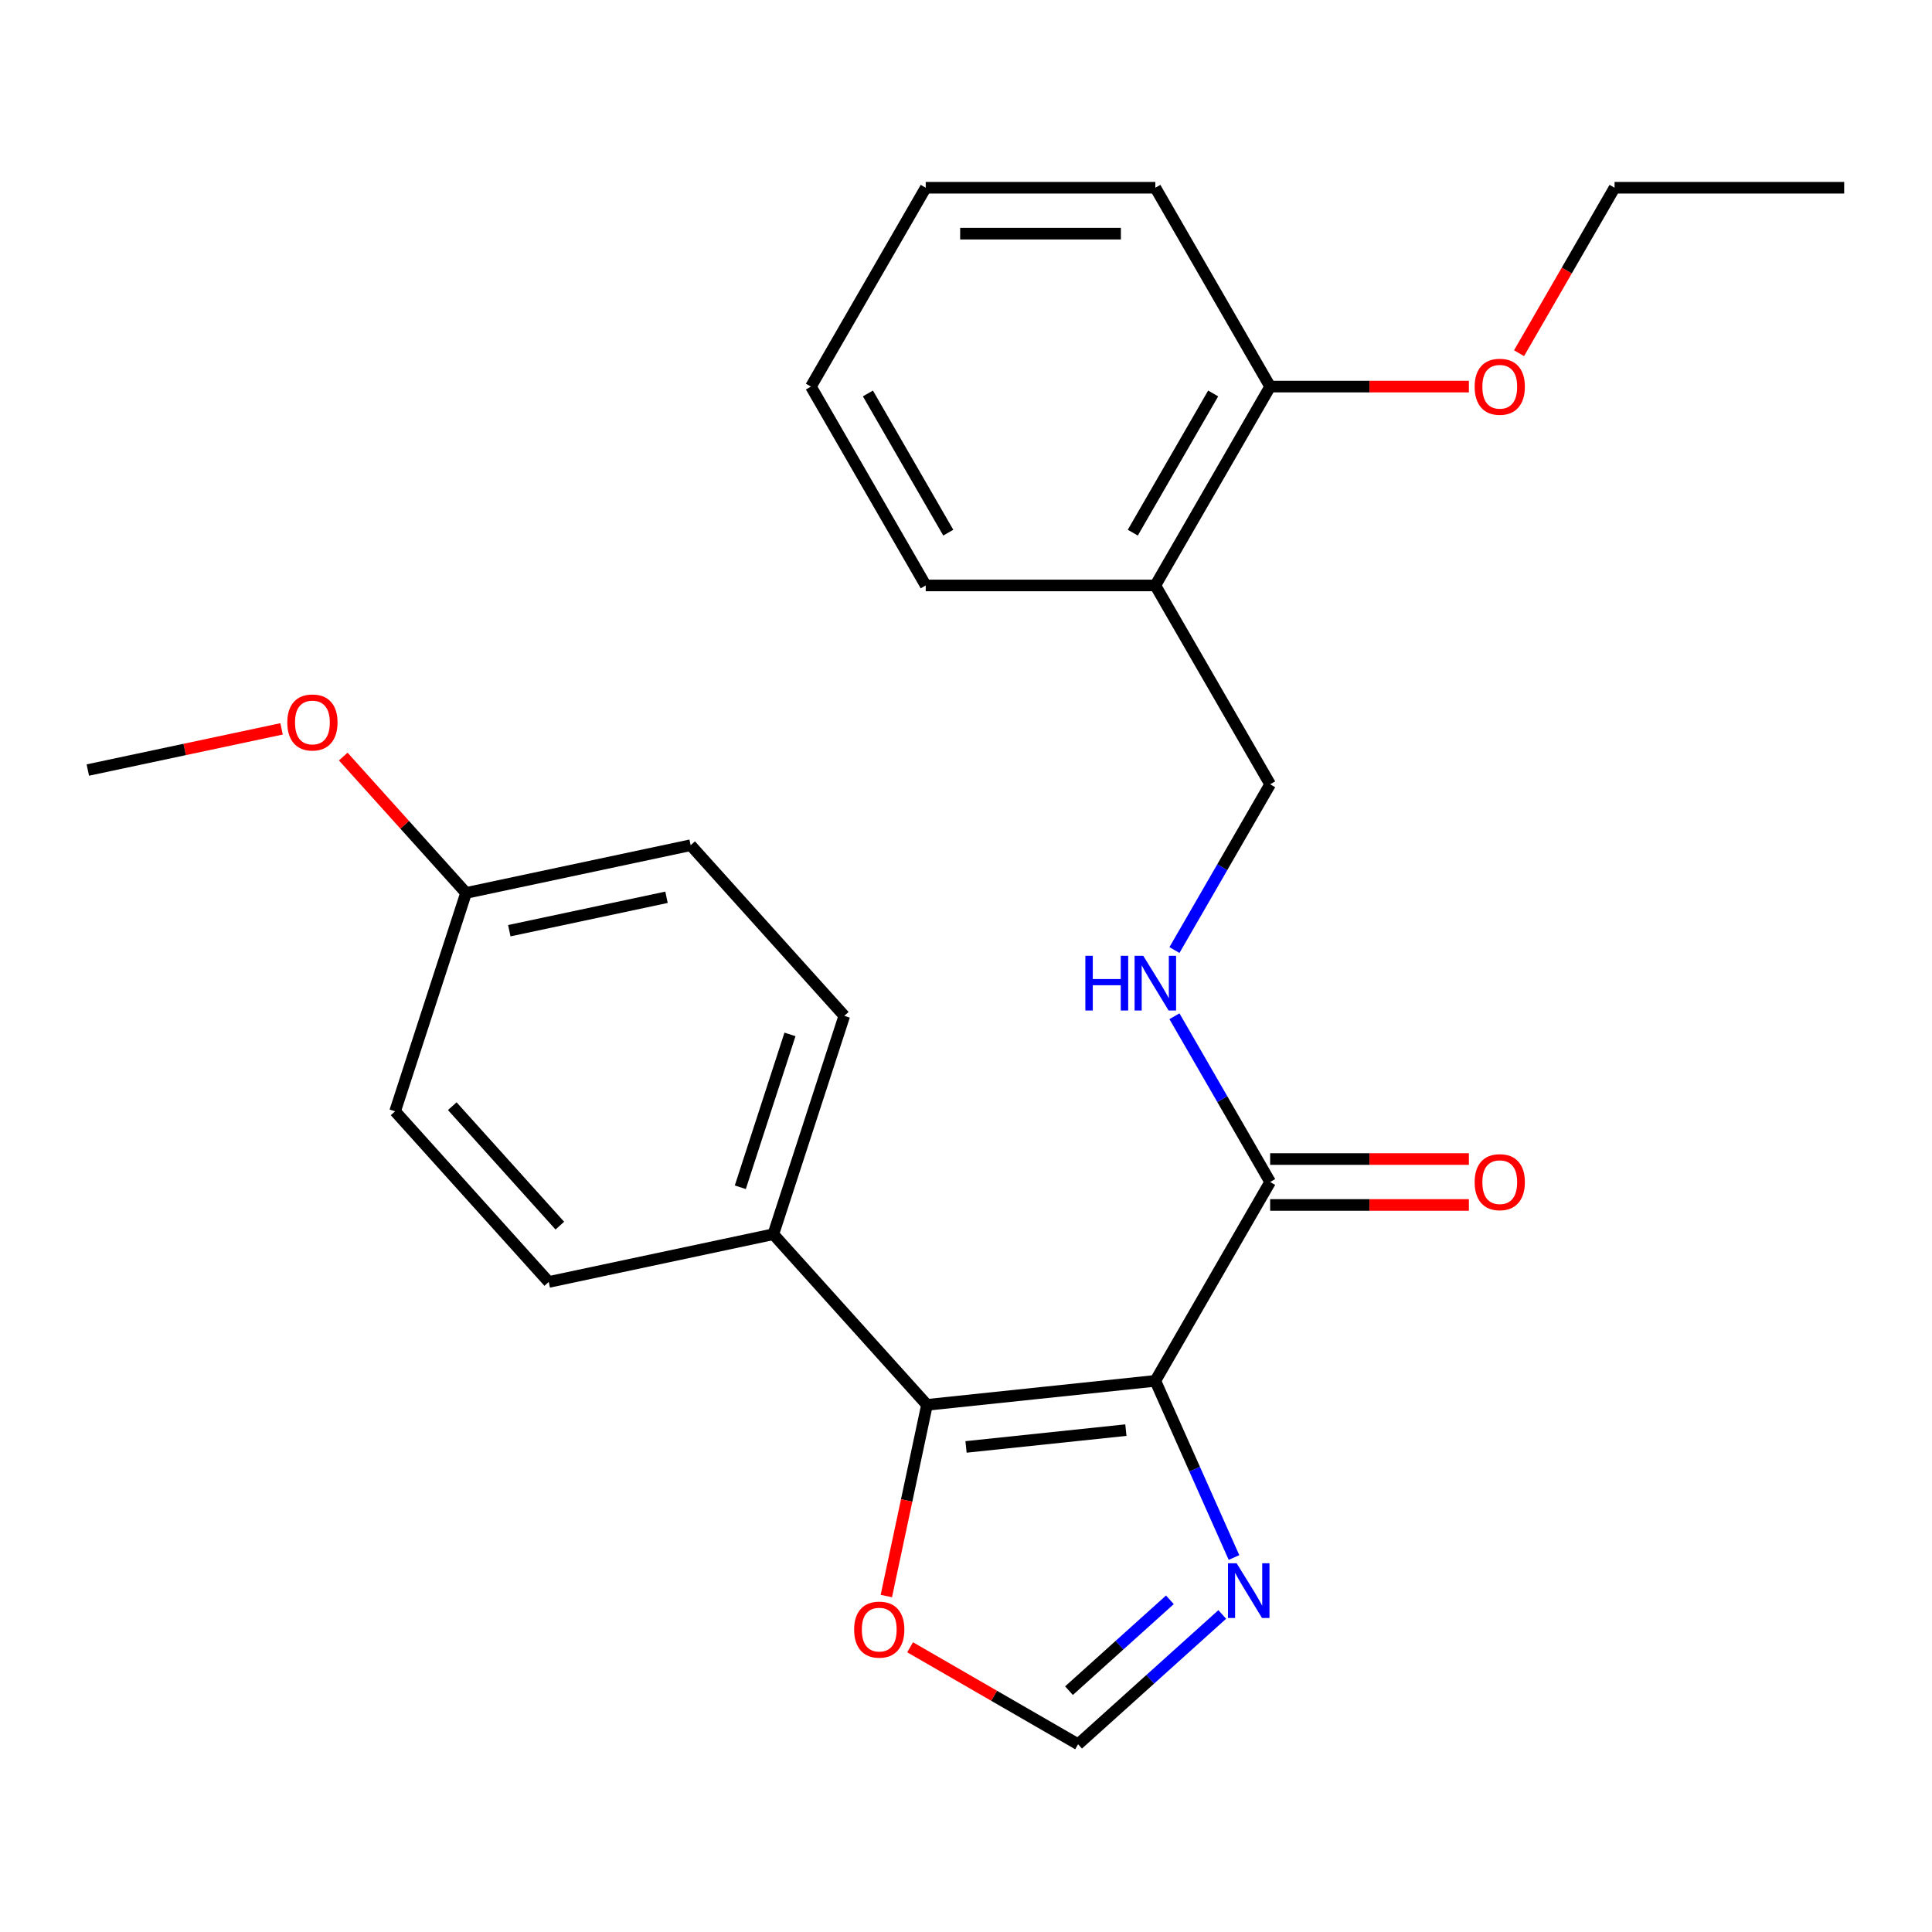 <?xml version='1.0' encoding='iso-8859-1'?>
<svg version='1.1' baseProfile='full'
              xmlns='http://www.w3.org/2000/svg'
                      xmlns:rdkit='http://www.rdkit.org/xml'
                      xmlns:xlink='http://www.w3.org/1999/xlink'
                  xml:space='preserve'
width='1000px' height='1000px' viewBox='0 0 1000 1000'>
<!-- END OF HEADER -->
<rect style='opacity:1.0;fill:#FFFFFF;stroke:none' width='1000' height='1000' x='0' y='0'> </rect>
<path class='bond-0' d='M 598.002,714.727 L 479.805,727.15' style='fill:none;fill-rule:evenodd;stroke:#000000;stroke-width:6px;stroke-linecap:butt;stroke-linejoin:miter;stroke-opacity:1' />
<path class='bond-0' d='M 582.757,740.23 L 500.019,748.926' style='fill:none;fill-rule:evenodd;stroke:#000000;stroke-width:6px;stroke-linecap:butt;stroke-linejoin:miter;stroke-opacity:1' />
<path class='bond-1' d='M 598.002,714.727 L 618.358,760.448' style='fill:none;fill-rule:evenodd;stroke:#000000;stroke-width:6px;stroke-linecap:butt;stroke-linejoin:miter;stroke-opacity:1' />
<path class='bond-1' d='M 618.358,760.448 L 638.714,806.169' style='fill:none;fill-rule:evenodd;stroke:#0000FF;stroke-width:6px;stroke-linecap:butt;stroke-linejoin:miter;stroke-opacity:1' />
<path class='bond-2' d='M 598.002,714.727 L 657.426,611.802' style='fill:none;fill-rule:evenodd;stroke:#000000;stroke-width:6px;stroke-linecap:butt;stroke-linejoin:miter;stroke-opacity:1' />
<path class='bond-4' d='M 479.805,727.15 L 469.287,776.63' style='fill:none;fill-rule:evenodd;stroke:#000000;stroke-width:6px;stroke-linecap:butt;stroke-linejoin:miter;stroke-opacity:1' />
<path class='bond-4' d='M 469.287,776.63 L 458.77,826.11' style='fill:none;fill-rule:evenodd;stroke:#FF0000;stroke-width:6px;stroke-linecap:butt;stroke-linejoin:miter;stroke-opacity:1' />
<path class='bond-6' d='M 479.805,727.15 L 400.28,638.829' style='fill:none;fill-rule:evenodd;stroke:#000000;stroke-width:6px;stroke-linecap:butt;stroke-linejoin:miter;stroke-opacity:1' />
<path class='bond-3' d='M 632.63,835.646 L 595.325,869.235' style='fill:none;fill-rule:evenodd;stroke:#0000FF;stroke-width:6px;stroke-linecap:butt;stroke-linejoin:miter;stroke-opacity:1' />
<path class='bond-3' d='M 595.325,869.235 L 558.02,902.825' style='fill:none;fill-rule:evenodd;stroke:#000000;stroke-width:6px;stroke-linecap:butt;stroke-linejoin:miter;stroke-opacity:1' />
<path class='bond-3' d='M 605.534,828.058 L 579.42,851.571' style='fill:none;fill-rule:evenodd;stroke:#0000FF;stroke-width:6px;stroke-linecap:butt;stroke-linejoin:miter;stroke-opacity:1' />
<path class='bond-3' d='M 579.42,851.571 L 553.307,875.084' style='fill:none;fill-rule:evenodd;stroke:#000000;stroke-width:6px;stroke-linecap:butt;stroke-linejoin:miter;stroke-opacity:1' />
<path class='bond-5' d='M 657.426,611.802 L 632.659,568.905' style='fill:none;fill-rule:evenodd;stroke:#000000;stroke-width:6px;stroke-linecap:butt;stroke-linejoin:miter;stroke-opacity:1' />
<path class='bond-5' d='M 632.659,568.905 L 607.892,526.008' style='fill:none;fill-rule:evenodd;stroke:#0000FF;stroke-width:6px;stroke-linecap:butt;stroke-linejoin:miter;stroke-opacity:1' />
<path class='bond-9' d='M 657.426,623.687 L 708.864,623.687' style='fill:none;fill-rule:evenodd;stroke:#000000;stroke-width:6px;stroke-linecap:butt;stroke-linejoin:miter;stroke-opacity:1' />
<path class='bond-9' d='M 708.864,623.687 L 760.302,623.687' style='fill:none;fill-rule:evenodd;stroke:#FF0000;stroke-width:6px;stroke-linecap:butt;stroke-linejoin:miter;stroke-opacity:1' />
<path class='bond-9' d='M 657.426,599.917 L 708.864,599.917' style='fill:none;fill-rule:evenodd;stroke:#000000;stroke-width:6px;stroke-linecap:butt;stroke-linejoin:miter;stroke-opacity:1' />
<path class='bond-9' d='M 708.864,599.917 L 760.302,599.917' style='fill:none;fill-rule:evenodd;stroke:#FF0000;stroke-width:6px;stroke-linecap:butt;stroke-linejoin:miter;stroke-opacity:1' />
<path class='bond-25' d='M 558.02,902.825 L 514.543,877.723' style='fill:none;fill-rule:evenodd;stroke:#000000;stroke-width:6px;stroke-linecap:butt;stroke-linejoin:miter;stroke-opacity:1' />
<path class='bond-25' d='M 514.543,877.723 L 471.066,852.622' style='fill:none;fill-rule:evenodd;stroke:#FF0000;stroke-width:6px;stroke-linecap:butt;stroke-linejoin:miter;stroke-opacity:1' />
<path class='bond-8' d='M 607.892,491.745 L 632.659,448.848' style='fill:none;fill-rule:evenodd;stroke:#0000FF;stroke-width:6px;stroke-linecap:butt;stroke-linejoin:miter;stroke-opacity:1' />
<path class='bond-8' d='M 632.659,448.848 L 657.426,405.951' style='fill:none;fill-rule:evenodd;stroke:#000000;stroke-width:6px;stroke-linecap:butt;stroke-linejoin:miter;stroke-opacity:1' />
<path class='bond-11' d='M 400.28,638.829 L 437.006,525.798' style='fill:none;fill-rule:evenodd;stroke:#000000;stroke-width:6px;stroke-linecap:butt;stroke-linejoin:miter;stroke-opacity:1' />
<path class='bond-11' d='M 383.183,614.529 L 408.891,535.407' style='fill:none;fill-rule:evenodd;stroke:#000000;stroke-width:6px;stroke-linecap:butt;stroke-linejoin:miter;stroke-opacity:1' />
<path class='bond-12' d='M 400.28,638.829 L 284.029,663.539' style='fill:none;fill-rule:evenodd;stroke:#000000;stroke-width:6px;stroke-linecap:butt;stroke-linejoin:miter;stroke-opacity:1' />
<path class='bond-7' d='M 598.002,303.026 L 657.426,405.951' style='fill:none;fill-rule:evenodd;stroke:#000000;stroke-width:6px;stroke-linecap:butt;stroke-linejoin:miter;stroke-opacity:1' />
<path class='bond-10' d='M 598.002,303.026 L 657.426,200.1' style='fill:none;fill-rule:evenodd;stroke:#000000;stroke-width:6px;stroke-linecap:butt;stroke-linejoin:miter;stroke-opacity:1' />
<path class='bond-10' d='M 586.33,275.702 L 627.927,203.654' style='fill:none;fill-rule:evenodd;stroke:#000000;stroke-width:6px;stroke-linecap:butt;stroke-linejoin:miter;stroke-opacity:1' />
<path class='bond-18' d='M 598.002,303.026 L 479.154,303.026' style='fill:none;fill-rule:evenodd;stroke:#000000;stroke-width:6px;stroke-linecap:butt;stroke-linejoin:miter;stroke-opacity:1' />
<path class='bond-16' d='M 657.426,200.1 L 708.864,200.1' style='fill:none;fill-rule:evenodd;stroke:#000000;stroke-width:6px;stroke-linecap:butt;stroke-linejoin:miter;stroke-opacity:1' />
<path class='bond-16' d='M 708.864,200.1 L 760.302,200.1' style='fill:none;fill-rule:evenodd;stroke:#FF0000;stroke-width:6px;stroke-linecap:butt;stroke-linejoin:miter;stroke-opacity:1' />
<path class='bond-19' d='M 657.426,200.1 L 598.002,97.175' style='fill:none;fill-rule:evenodd;stroke:#000000;stroke-width:6px;stroke-linecap:butt;stroke-linejoin:miter;stroke-opacity:1' />
<path class='bond-15' d='M 437.006,525.798 L 357.481,437.477' style='fill:none;fill-rule:evenodd;stroke:#000000;stroke-width:6px;stroke-linecap:butt;stroke-linejoin:miter;stroke-opacity:1' />
<path class='bond-14' d='M 284.029,663.539 L 204.504,575.218' style='fill:none;fill-rule:evenodd;stroke:#000000;stroke-width:6px;stroke-linecap:butt;stroke-linejoin:miter;stroke-opacity:1' />
<path class='bond-14' d='M 289.765,634.386 L 234.097,572.561' style='fill:none;fill-rule:evenodd;stroke:#000000;stroke-width:6px;stroke-linecap:butt;stroke-linejoin:miter;stroke-opacity:1' />
<path class='bond-13' d='M 241.23,462.186 L 204.504,575.218' style='fill:none;fill-rule:evenodd;stroke:#000000;stroke-width:6px;stroke-linecap:butt;stroke-linejoin:miter;stroke-opacity:1' />
<path class='bond-17' d='M 241.23,462.186 L 209.45,426.891' style='fill:none;fill-rule:evenodd;stroke:#000000;stroke-width:6px;stroke-linecap:butt;stroke-linejoin:miter;stroke-opacity:1' />
<path class='bond-17' d='M 209.45,426.891 L 177.671,391.596' style='fill:none;fill-rule:evenodd;stroke:#FF0000;stroke-width:6px;stroke-linecap:butt;stroke-linejoin:miter;stroke-opacity:1' />
<path class='bond-26' d='M 241.23,462.186 L 357.481,437.477' style='fill:none;fill-rule:evenodd;stroke:#000000;stroke-width:6px;stroke-linecap:butt;stroke-linejoin:miter;stroke-opacity:1' />
<path class='bond-26' d='M 263.61,481.73 L 344.985,464.433' style='fill:none;fill-rule:evenodd;stroke:#000000;stroke-width:6px;stroke-linecap:butt;stroke-linejoin:miter;stroke-opacity:1' />
<path class='bond-20' d='M 786.257,182.809 L 810.977,139.992' style='fill:none;fill-rule:evenodd;stroke:#FF0000;stroke-width:6px;stroke-linecap:butt;stroke-linejoin:miter;stroke-opacity:1' />
<path class='bond-20' d='M 810.977,139.992 L 835.697,97.175' style='fill:none;fill-rule:evenodd;stroke:#000000;stroke-width:6px;stroke-linecap:butt;stroke-linejoin:miter;stroke-opacity:1' />
<path class='bond-21' d='M 145.734,377.26 L 95.594,387.917' style='fill:none;fill-rule:evenodd;stroke:#FF0000;stroke-width:6px;stroke-linecap:butt;stroke-linejoin:miter;stroke-opacity:1' />
<path class='bond-21' d='M 95.594,387.917 L 45.455,398.575' style='fill:none;fill-rule:evenodd;stroke:#000000;stroke-width:6px;stroke-linecap:butt;stroke-linejoin:miter;stroke-opacity:1' />
<path class='bond-23' d='M 479.154,303.026 L 419.73,200.1' style='fill:none;fill-rule:evenodd;stroke:#000000;stroke-width:6px;stroke-linecap:butt;stroke-linejoin:miter;stroke-opacity:1' />
<path class='bond-23' d='M 490.825,275.702 L 449.228,203.654' style='fill:none;fill-rule:evenodd;stroke:#000000;stroke-width:6px;stroke-linecap:butt;stroke-linejoin:miter;stroke-opacity:1' />
<path class='bond-27' d='M 598.002,97.175 L 479.154,97.175' style='fill:none;fill-rule:evenodd;stroke:#000000;stroke-width:6px;stroke-linecap:butt;stroke-linejoin:miter;stroke-opacity:1' />
<path class='bond-27' d='M 580.174,120.945 L 496.981,120.945' style='fill:none;fill-rule:evenodd;stroke:#000000;stroke-width:6px;stroke-linecap:butt;stroke-linejoin:miter;stroke-opacity:1' />
<path class='bond-22' d='M 835.697,97.175 L 954.545,97.175' style='fill:none;fill-rule:evenodd;stroke:#000000;stroke-width:6px;stroke-linecap:butt;stroke-linejoin:miter;stroke-opacity:1' />
<path class='bond-24' d='M 419.73,200.1 L 479.154,97.175' style='fill:none;fill-rule:evenodd;stroke:#000000;stroke-width:6px;stroke-linecap:butt;stroke-linejoin:miter;stroke-opacity:1' />
<path  class='atom-2' d='M 640.081 809.14
L 649.361 824.14
Q 650.281 825.62, 651.761 828.3
Q 653.241 830.98, 653.321 831.14
L 653.321 809.14
L 657.081 809.14
L 657.081 837.46
L 653.201 837.46
L 643.241 821.06
Q 642.081 819.14, 640.841 816.94
Q 639.641 814.74, 639.281 814.06
L 639.281 837.46
L 635.601 837.46
L 635.601 809.14
L 640.081 809.14
' fill='#0000FF'/>
<path  class='atom-5' d='M 442.095 843.481
Q 442.095 836.681, 445.455 832.881
Q 448.815 829.081, 455.095 829.081
Q 461.375 829.081, 464.735 832.881
Q 468.095 836.681, 468.095 843.481
Q 468.095 850.361, 464.695 854.281
Q 461.295 858.161, 455.095 858.161
Q 448.855 858.161, 445.455 854.281
Q 442.095 850.401, 442.095 843.481
M 455.095 854.961
Q 459.415 854.961, 461.735 852.081
Q 464.095 849.161, 464.095 843.481
Q 464.095 837.921, 461.735 835.121
Q 459.415 832.281, 455.095 832.281
Q 450.775 832.281, 448.415 835.081
Q 446.095 837.881, 446.095 843.481
Q 446.095 849.201, 448.415 852.081
Q 450.775 854.961, 455.095 854.961
' fill='#FF0000'/>
<path  class='atom-6' d='M 561.782 494.716
L 565.622 494.716
L 565.622 506.756
L 580.102 506.756
L 580.102 494.716
L 583.942 494.716
L 583.942 523.036
L 580.102 523.036
L 580.102 509.956
L 565.622 509.956
L 565.622 523.036
L 561.782 523.036
L 561.782 494.716
' fill='#0000FF'/>
<path  class='atom-6' d='M 591.742 494.716
L 601.022 509.716
Q 601.942 511.196, 603.422 513.876
Q 604.902 516.556, 604.982 516.716
L 604.982 494.716
L 608.742 494.716
L 608.742 523.036
L 604.862 523.036
L 594.902 506.636
Q 593.742 504.716, 592.502 502.516
Q 591.302 500.316, 590.942 499.636
L 590.942 523.036
L 587.262 523.036
L 587.262 494.716
L 591.742 494.716
' fill='#0000FF'/>
<path  class='atom-10' d='M 763.274 611.882
Q 763.274 605.082, 766.634 601.282
Q 769.994 597.482, 776.274 597.482
Q 782.554 597.482, 785.914 601.282
Q 789.274 605.082, 789.274 611.882
Q 789.274 618.762, 785.874 622.682
Q 782.474 626.562, 776.274 626.562
Q 770.034 626.562, 766.634 622.682
Q 763.274 618.802, 763.274 611.882
M 776.274 623.362
Q 780.594 623.362, 782.914 620.482
Q 785.274 617.562, 785.274 611.882
Q 785.274 606.322, 782.914 603.522
Q 780.594 600.682, 776.274 600.682
Q 771.954 600.682, 769.594 603.482
Q 767.274 606.282, 767.274 611.882
Q 767.274 617.602, 769.594 620.482
Q 771.954 623.362, 776.274 623.362
' fill='#FF0000'/>
<path  class='atom-17' d='M 763.274 200.18
Q 763.274 193.38, 766.634 189.58
Q 769.994 185.78, 776.274 185.78
Q 782.554 185.78, 785.914 189.58
Q 789.274 193.38, 789.274 200.18
Q 789.274 207.06, 785.874 210.98
Q 782.474 214.86, 776.274 214.86
Q 770.034 214.86, 766.634 210.98
Q 763.274 207.1, 763.274 200.18
M 776.274 211.66
Q 780.594 211.66, 782.914 208.78
Q 785.274 205.86, 785.274 200.18
Q 785.274 194.62, 782.914 191.82
Q 780.594 188.98, 776.274 188.98
Q 771.954 188.98, 769.594 191.78
Q 767.274 194.58, 767.274 200.18
Q 767.274 205.9, 769.594 208.78
Q 771.954 211.66, 776.274 211.66
' fill='#FF0000'/>
<path  class='atom-18' d='M 148.705 373.945
Q 148.705 367.145, 152.065 363.345
Q 155.425 359.545, 161.705 359.545
Q 167.985 359.545, 171.345 363.345
Q 174.705 367.145, 174.705 373.945
Q 174.705 380.825, 171.305 384.745
Q 167.905 388.625, 161.705 388.625
Q 155.465 388.625, 152.065 384.745
Q 148.705 380.865, 148.705 373.945
M 161.705 385.425
Q 166.025 385.425, 168.345 382.545
Q 170.705 379.625, 170.705 373.945
Q 170.705 368.385, 168.345 365.585
Q 166.025 362.745, 161.705 362.745
Q 157.385 362.745, 155.025 365.545
Q 152.705 368.345, 152.705 373.945
Q 152.705 379.665, 155.025 382.545
Q 157.385 385.425, 161.705 385.425
' fill='#FF0000'/>
</svg>
